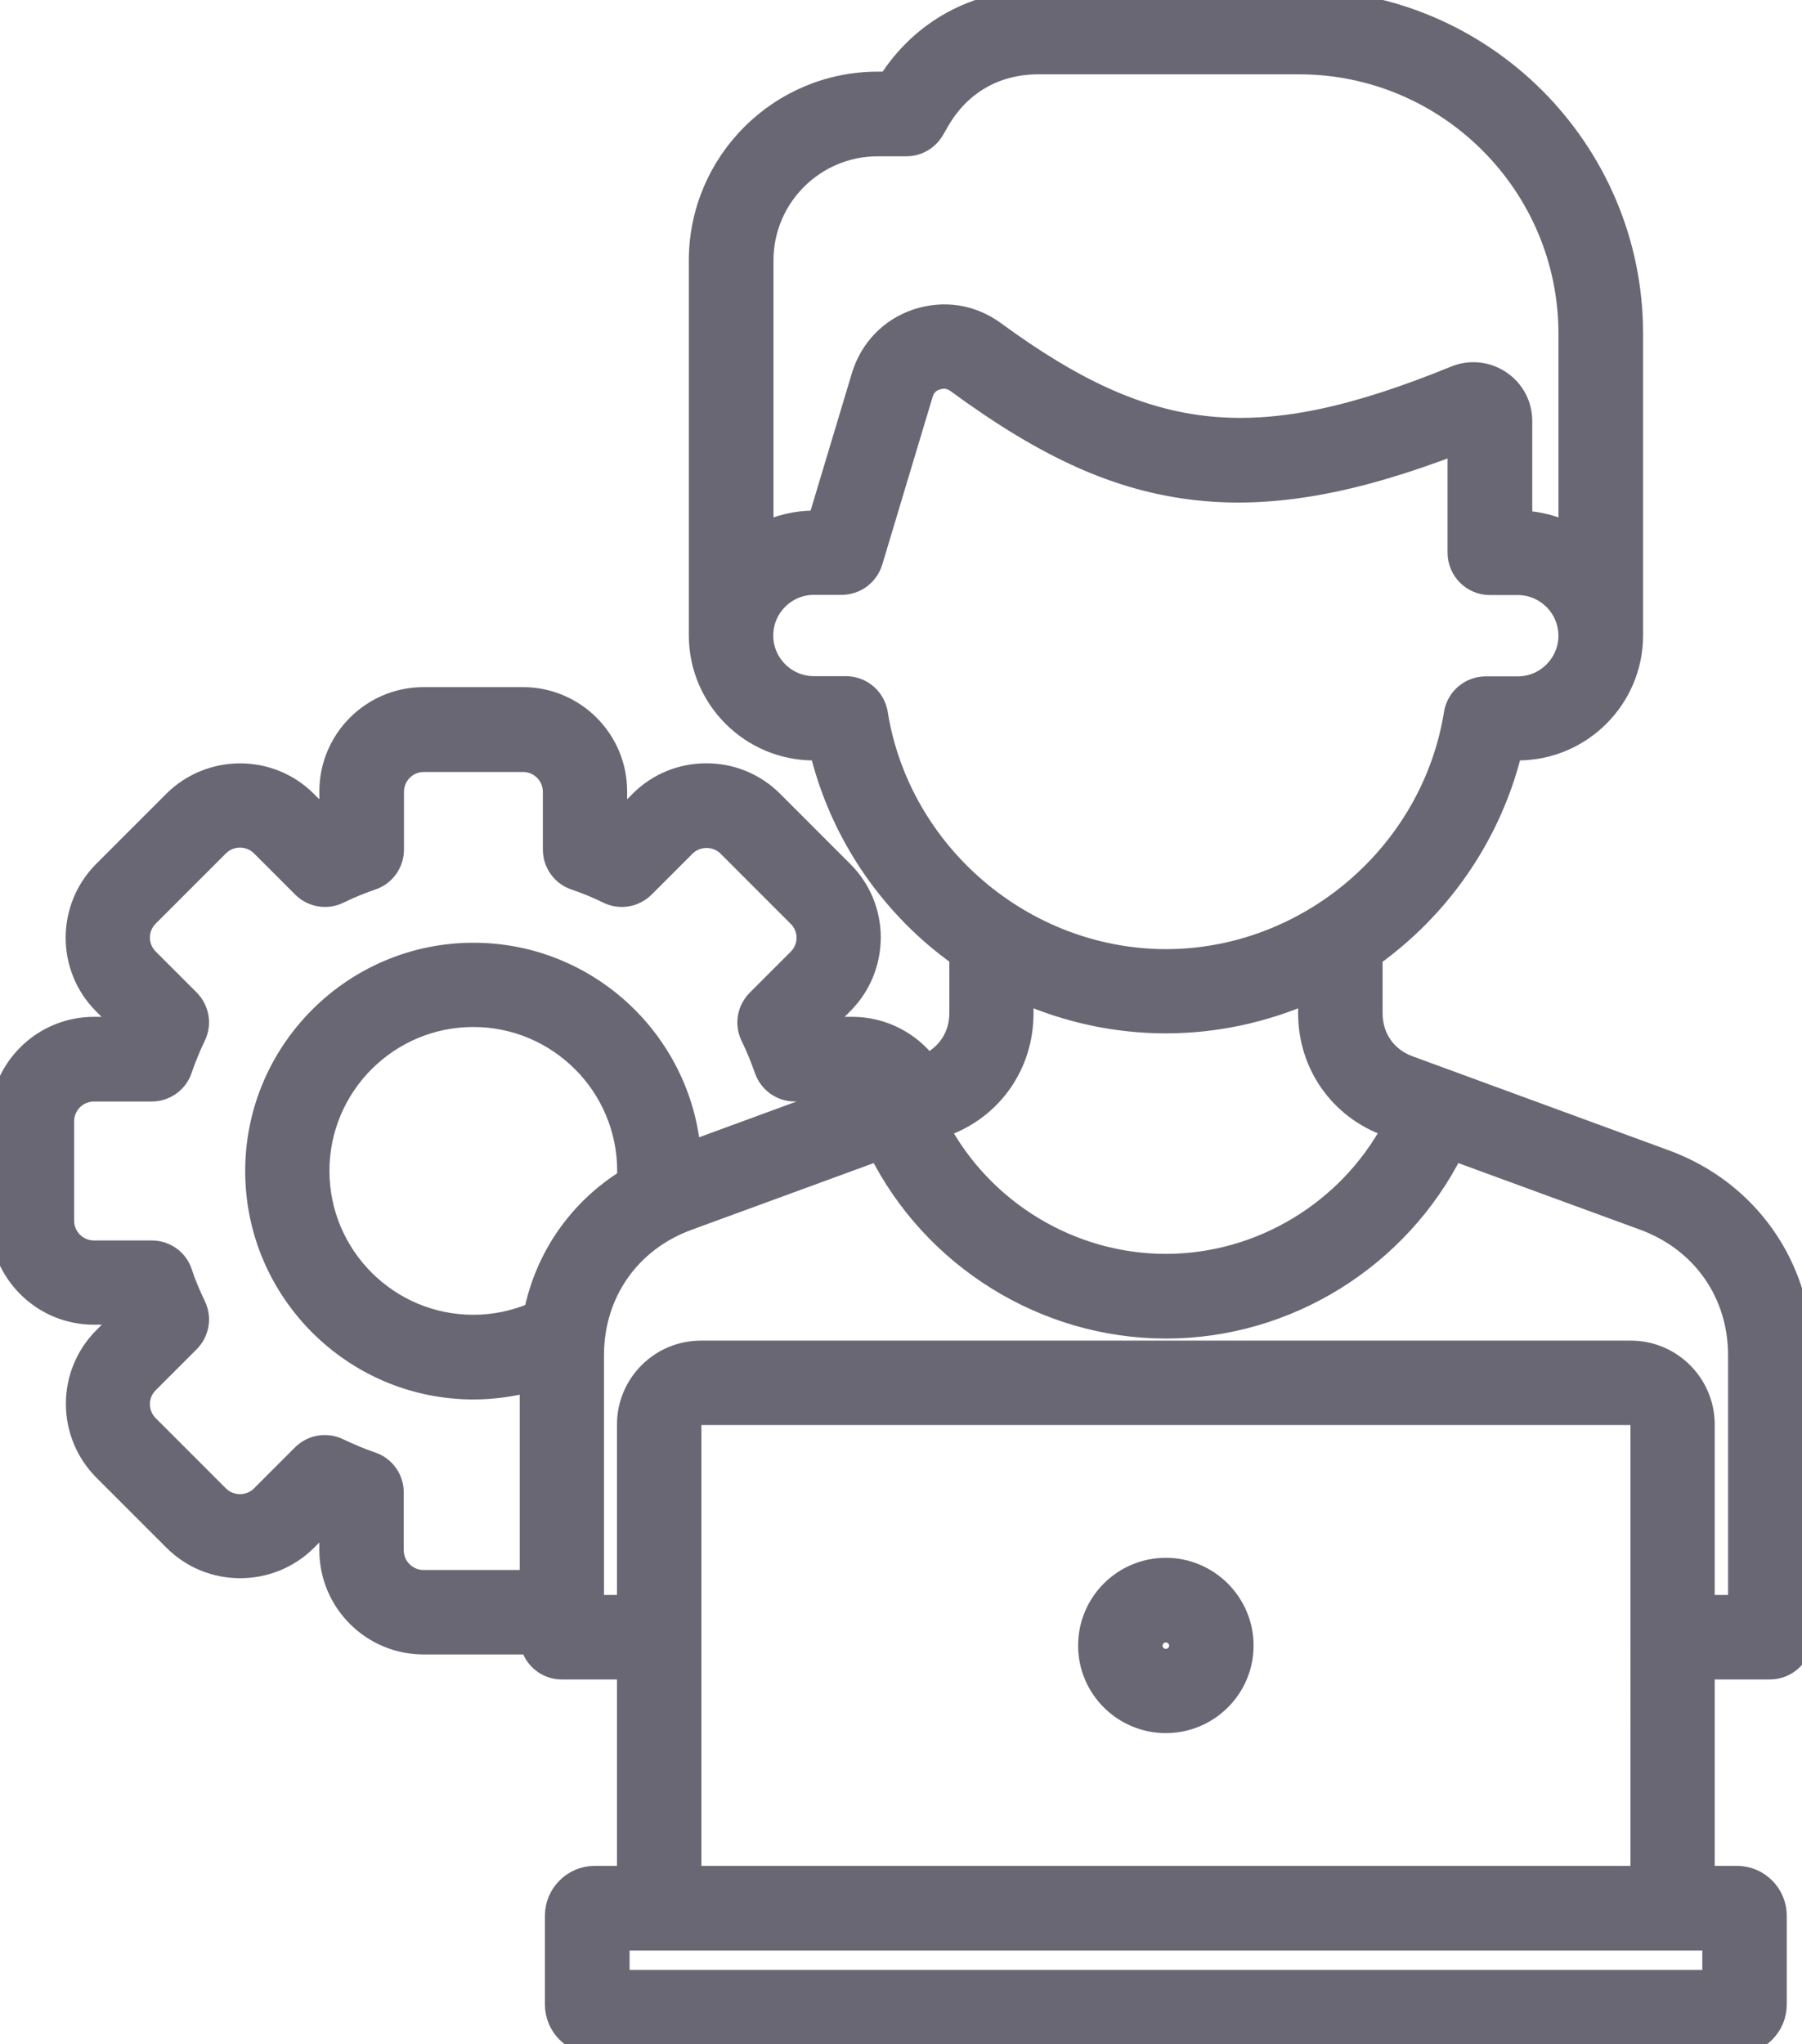 <?xml version="1.0" encoding="UTF-8" standalone="no"?>
<svg
   xmlns:dc="http://purl.org/dc/elements/1.1/"
   xmlns:cc="http://creativecommons.org/ns#"
   xmlns:rdf="http://www.w3.org/1999/02/22-rdf-syntax-ns#"
   xmlns:svg="http://www.w3.org/2000/svg"
   xmlns="http://www.w3.org/2000/svg"
   xmlns:sodipodi="http://sodipodi.sourceforge.net/DTD/sodipodi-0.dtd"
   xmlns:inkscape="http://www.inkscape.org/namespaces/inkscape"
   version="1.1"
   x="0px"
   y="0px"
   viewBox="0 0 66.136 75"
   xml:space="preserve"
   id="svg8"
   sodipodi:docname="ittraining.svg"
   width="66.136"
   height="75"
   inkscape:version="0.92.5 (2060ec1f9f, 2020-04-08)"><defs
     id="defs12" /><sodipodi:namedview
     pagecolor="#ffffff"
     bordercolor="#cccccc"
     borderopacity="1"
     objecttolerance="10"
     gridtolerance="10"
     guidetolerance="10"
     inkscape:pageopacity="0"
     inkscape:pageshadow="2"
     inkscape:window-width="1920"
     inkscape:window-height="1009"
     id="namedview10"
     showgrid="false"
     inkscape:zoom="2.6700352"
     inkscape:cx="69.83116"
     inkscape:cy="17.732228"
     inkscape:window-x="-8"
     inkscape:window-y="-8"
     inkscape:window-maximized="1"
     inkscape:current-layer="svg8" /><path
     d="m 61.129,42.568 -9.417,-3.455 c -0.833,-0.303 -1.348,-1.045 -1.348,-1.932 v -2.083 c 0.318,-0.227 0.629,-0.477 0.932,-0.735 2.091,-1.803 3.553,-4.197 4.197,-6.841 h 0.22 c 2.318,0 4.212,-1.886 4.212,-4.212 V 12.242 C 59.924,5.492 54.432,0 47.682,0 h -9.568 c -2.303,0 -4.303,1.098 -5.515,3.008 h -0.386 c -3.614,0 -6.553,2.939 -6.553,6.553 V 23.311 c 0,2.318 1.886,4.212 4.212,4.212 h 0.22 c 0.636,2.644 2.106,5.045 4.197,6.841 0.303,0.258 0.614,0.5 0.932,0.727 v 2.083 c 0,0.833 -0.455,1.53 -1.197,1.871 -0.636,-0.833 -1.644,-1.356 -2.735,-1.356 h -1.205 l 0.848,-0.848 c 0.652,-0.652 1.008,-1.515 1.015,-2.432 0,-0.924 -0.356,-1.788 -1.008,-2.439 L 28.364,29.394 c -0.652,-0.652 -1.515,-1.008 -2.439,-1.008 -0.924,0 -1.788,0.356 -2.439,1.008 l -0.848,0.848 V 29.038 c 0,-1.902 -1.545,-3.447 -3.447,-3.447 h -3.644 c -1.902,0 -3.447,1.545 -3.447,3.447 v 1.197 L 11.25,29.394 c -1.341,-1.341 -3.53,-1.341 -4.879,0 l -2.576,2.576 c -1.341,1.348 -1.341,3.53 0,4.871 l 0.848,0.848 H 3.447 C 1.545,37.689 0,39.235 0,41.136 v 3.644 c 0,1.902 1.545,3.447 3.447,3.447 H 4.652 L 3.803,49.076 c -1.341,1.341 -1.341,3.523 0,4.871 l 2.576,2.576 c 1.341,1.341 3.53,1.341 4.879,0 l 0.841,-0.841 v 1.197 c 0,1.902 1.545,3.447 3.447,3.447 h 3.644 c 0.091,0 0.189,-0.008 0.28,-0.015 0.114,0.53 0.583,0.932 1.144,0.932 h 2.409 v 7.598 h -1.197 c -0.795,0 -1.447,0.652 -1.447,1.447 v 3.265 c 0,0.795 0.652,1.447 1.447,1.447 h 41.924 c 0.795,0 1.447,-0.652 1.447,-1.447 v -3.265 c 0,-0.795 -0.652,-1.447 -1.447,-1.447 h -1.197 v -7.598 h 2.409 c 0.644,0 1.174,-0.523 1.174,-1.174 V 49.727 c 0,-3.235 -1.97,-6.045 -5.008,-7.159 z M 32.212,5.356 h 1.053 c 0.417,0 0.795,-0.22 1.008,-0.576 l 0.197,-0.341 C 35.25,3.091 36.545,2.348 38.114,2.348 h 9.561 c 5.462,0 9.902,4.439 9.902,9.902 v 7.303 c -0.523,-0.258 -1.106,-0.417 -1.72,-0.439 v -3.659 c 0,-0.606 -0.288,-1.144 -0.78,-1.477 -0.5,-0.341 -1.129,-0.402 -1.682,-0.174 -7.212,2.939 -11.159,2.553 -16.886,-1.644 0,0 0,0 0,0 -0.848,-0.614 -1.856,-0.773 -2.864,-0.447 -0.985,0.333 -1.712,1.091 -2.015,2.083 l -1.598,5.318 h -0.152 c -0.674,0 -1.303,0.159 -1.871,0.439 V 9.568 C 28,7.242 29.894,5.356 32.212,5.356 Z m -0.008,20.818 c -0.091,-0.568 -0.583,-0.985 -1.159,-0.985 h -1.174 c -1.03,0 -1.871,-0.841 -1.871,-1.871 0,-1.03 0.841,-1.871 1.871,-1.871 h 1.023 c 0.515,0 0.97,-0.341 1.121,-0.833 l 1.848,-6.152 c 0.083,-0.273 0.25,-0.447 0.508,-0.53 0.273,-0.091 0.508,-0.053 0.742,0.114 3.326,2.439 5.962,3.614 8.818,3.932 2.758,0.303 5.735,-0.22 9.576,-1.705 v 4.008 c 0,0.644 0.523,1.174 1.174,1.174 h 1.023 c 1.03,0 1.871,0.841 1.871,1.871 0,1.03 -0.841,1.871 -1.871,1.871 h -1.174 c -0.576,0 -1.068,0.417 -1.159,0.985 -0.826,5.144 -5.379,9.023 -10.583,9.023 -5.205,-0.008 -9.758,-3.886 -10.583,-9.03 z m 2.462,15.144 c 1.758,-0.636 2.886,-2.258 2.886,-4.129 v -0.758 c 1.644,0.72 3.424,1.106 5.235,1.106 1.811,0 3.591,-0.386 5.235,-1.106 v 0.75 c 0,1.871 1.136,3.492 2.886,4.129 l 0.205,0.076 c -1.621,3.03 -4.833,5 -8.326,5 -3.492,0 -6.705,-1.97 -8.326,-5 z M 15.545,57.985 c -0.606,0 -1.106,-0.492 -1.106,-1.106 v -2.121 c 0,-0.5 -0.318,-0.947 -0.795,-1.106 -0.402,-0.136 -0.811,-0.311 -1.212,-0.5 -0.447,-0.22 -0.985,-0.129 -1.341,0.227 l -1.5,1.5 c -0.432,0.432 -1.136,0.432 -1.568,0 L 5.447,52.303 c -0.432,-0.432 -0.432,-1.136 0,-1.561 l 1.5,-1.5 c 0.356,-0.356 0.447,-0.894 0.227,-1.341 -0.189,-0.394 -0.364,-0.803 -0.5,-1.22 C 6.515,46.205 6.068,45.894 5.568,45.894 H 3.447 c -0.606,0 -1.106,-0.492 -1.106,-1.106 v -3.644 c 0,-0.606 0.492,-1.106 1.106,-1.106 h 2.121 c 0.5,0 0.947,-0.318 1.106,-0.795 0.144,-0.417 0.311,-0.826 0.5,-1.22 C 7.394,37.576 7.303,37.038 6.947,36.682 l -1.5,-1.5 c -0.432,-0.432 -0.432,-1.129 0,-1.561 l 2.576,-2.576 c 0.432,-0.432 1.136,-0.432 1.568,0 l 1.508,1.508 c 0.356,0.356 0.894,0.447 1.341,0.227 0.402,-0.197 0.811,-0.364 1.212,-0.5 0.477,-0.159 0.795,-0.606 0.795,-1.106 v -2.121 c 0,-0.606 0.492,-1.106 1.106,-1.106 h 3.644 c 0.606,0 1.106,0.492 1.106,1.106 v 2.121 c 0,0.5 0.318,0.947 0.795,1.106 0.402,0.136 0.811,0.303 1.212,0.5 0.447,0.22 0.985,0.129 1.341,-0.227 l 1.5,-1.5 c 0.205,-0.205 0.485,-0.318 0.78,-0.318 0.295,0 0.576,0.114 0.78,0.318 l 2.576,2.576 c 0.212,0.212 0.326,0.485 0.326,0.78 0,0.295 -0.114,0.568 -0.326,0.78 l -1.5,1.5 c -0.356,0.356 -0.447,0.894 -0.227,1.341 0.189,0.386 0.356,0.795 0.508,1.227 0.167,0.47 0.606,0.78 1.106,0.78 h 2.121 c 0.015,0 0.038,0 0.053,0.008 l -6.008,2.205 c -0.364,-4.076 -3.795,-7.28 -7.962,-7.28 -4.409,0 -8,3.591 -8,8 0,4.409 3.591,8 8,8 0.705,0 1.402,-0.098 2.076,-0.273 v 7.258 c -0.076,0.023 -0.167,0.03 -0.258,0.03 z m 4.061,-9.826 c -0.705,0.303 -1.462,0.462 -2.235,0.462 -3.121,0 -5.659,-2.538 -5.659,-5.659 0,-3.121 2.538,-5.659 5.659,-5.659 3.121,0 5.659,2.538 5.659,5.659 0,0.106 -0.008,0.205 -0.008,0.303 -1.78,1.098 -3,2.856 -3.417,4.894 z m 43.25,24.5 H 22.727 V 71.189 H 62.856 Z M 25.364,68.841 V 52.265 c 0,-0.189 0.159,-0.356 0.356,-0.356 h 34.144 c 0.189,0 0.356,0.159 0.356,0.356 V 68.841 Z m 38.424,-9.939 h -1.235 v -6.636 c 0,-1.485 -1.212,-2.697 -2.697,-2.697 H 25.72 c -1.485,0 -2.697,1.212 -2.697,2.697 v 6.636 h -1.235 v -9.174 c 0,-2.273 1.326,-4.182 3.47,-4.962 L 32.25,42.205 c 1.97,3.947 6.076,6.53 10.545,6.53 4.47,0 8.568,-2.583 10.545,-6.53 l 6.992,2.561 c 2.136,0.788 3.47,2.689 3.47,4.962 v 9.174 z M 42.788,57.538 c -1.568,0 -2.841,1.273 -2.841,2.841 0,1.561 1.273,2.833 2.841,2.833 1.568,0 2.841,-1.273 2.841,-2.833 0,-1.561 -1.273,-2.841 -2.841,-2.841 z m 0,3.341 c -0.273,0 -0.5,-0.227 -0.5,-0.492 0,-0.273 0.22,-0.5 0.5,-0.5 0.273,0 0.5,0.22 0.5,0.5 0,0.265 -0.227,0.492 -0.5,0.492 z"
     id="path2"
     inkscape:connector-curvature="0"
     style="fill:#696773;fill-opacity:1;stroke:#696773;stroke-width:0.758" /></svg>